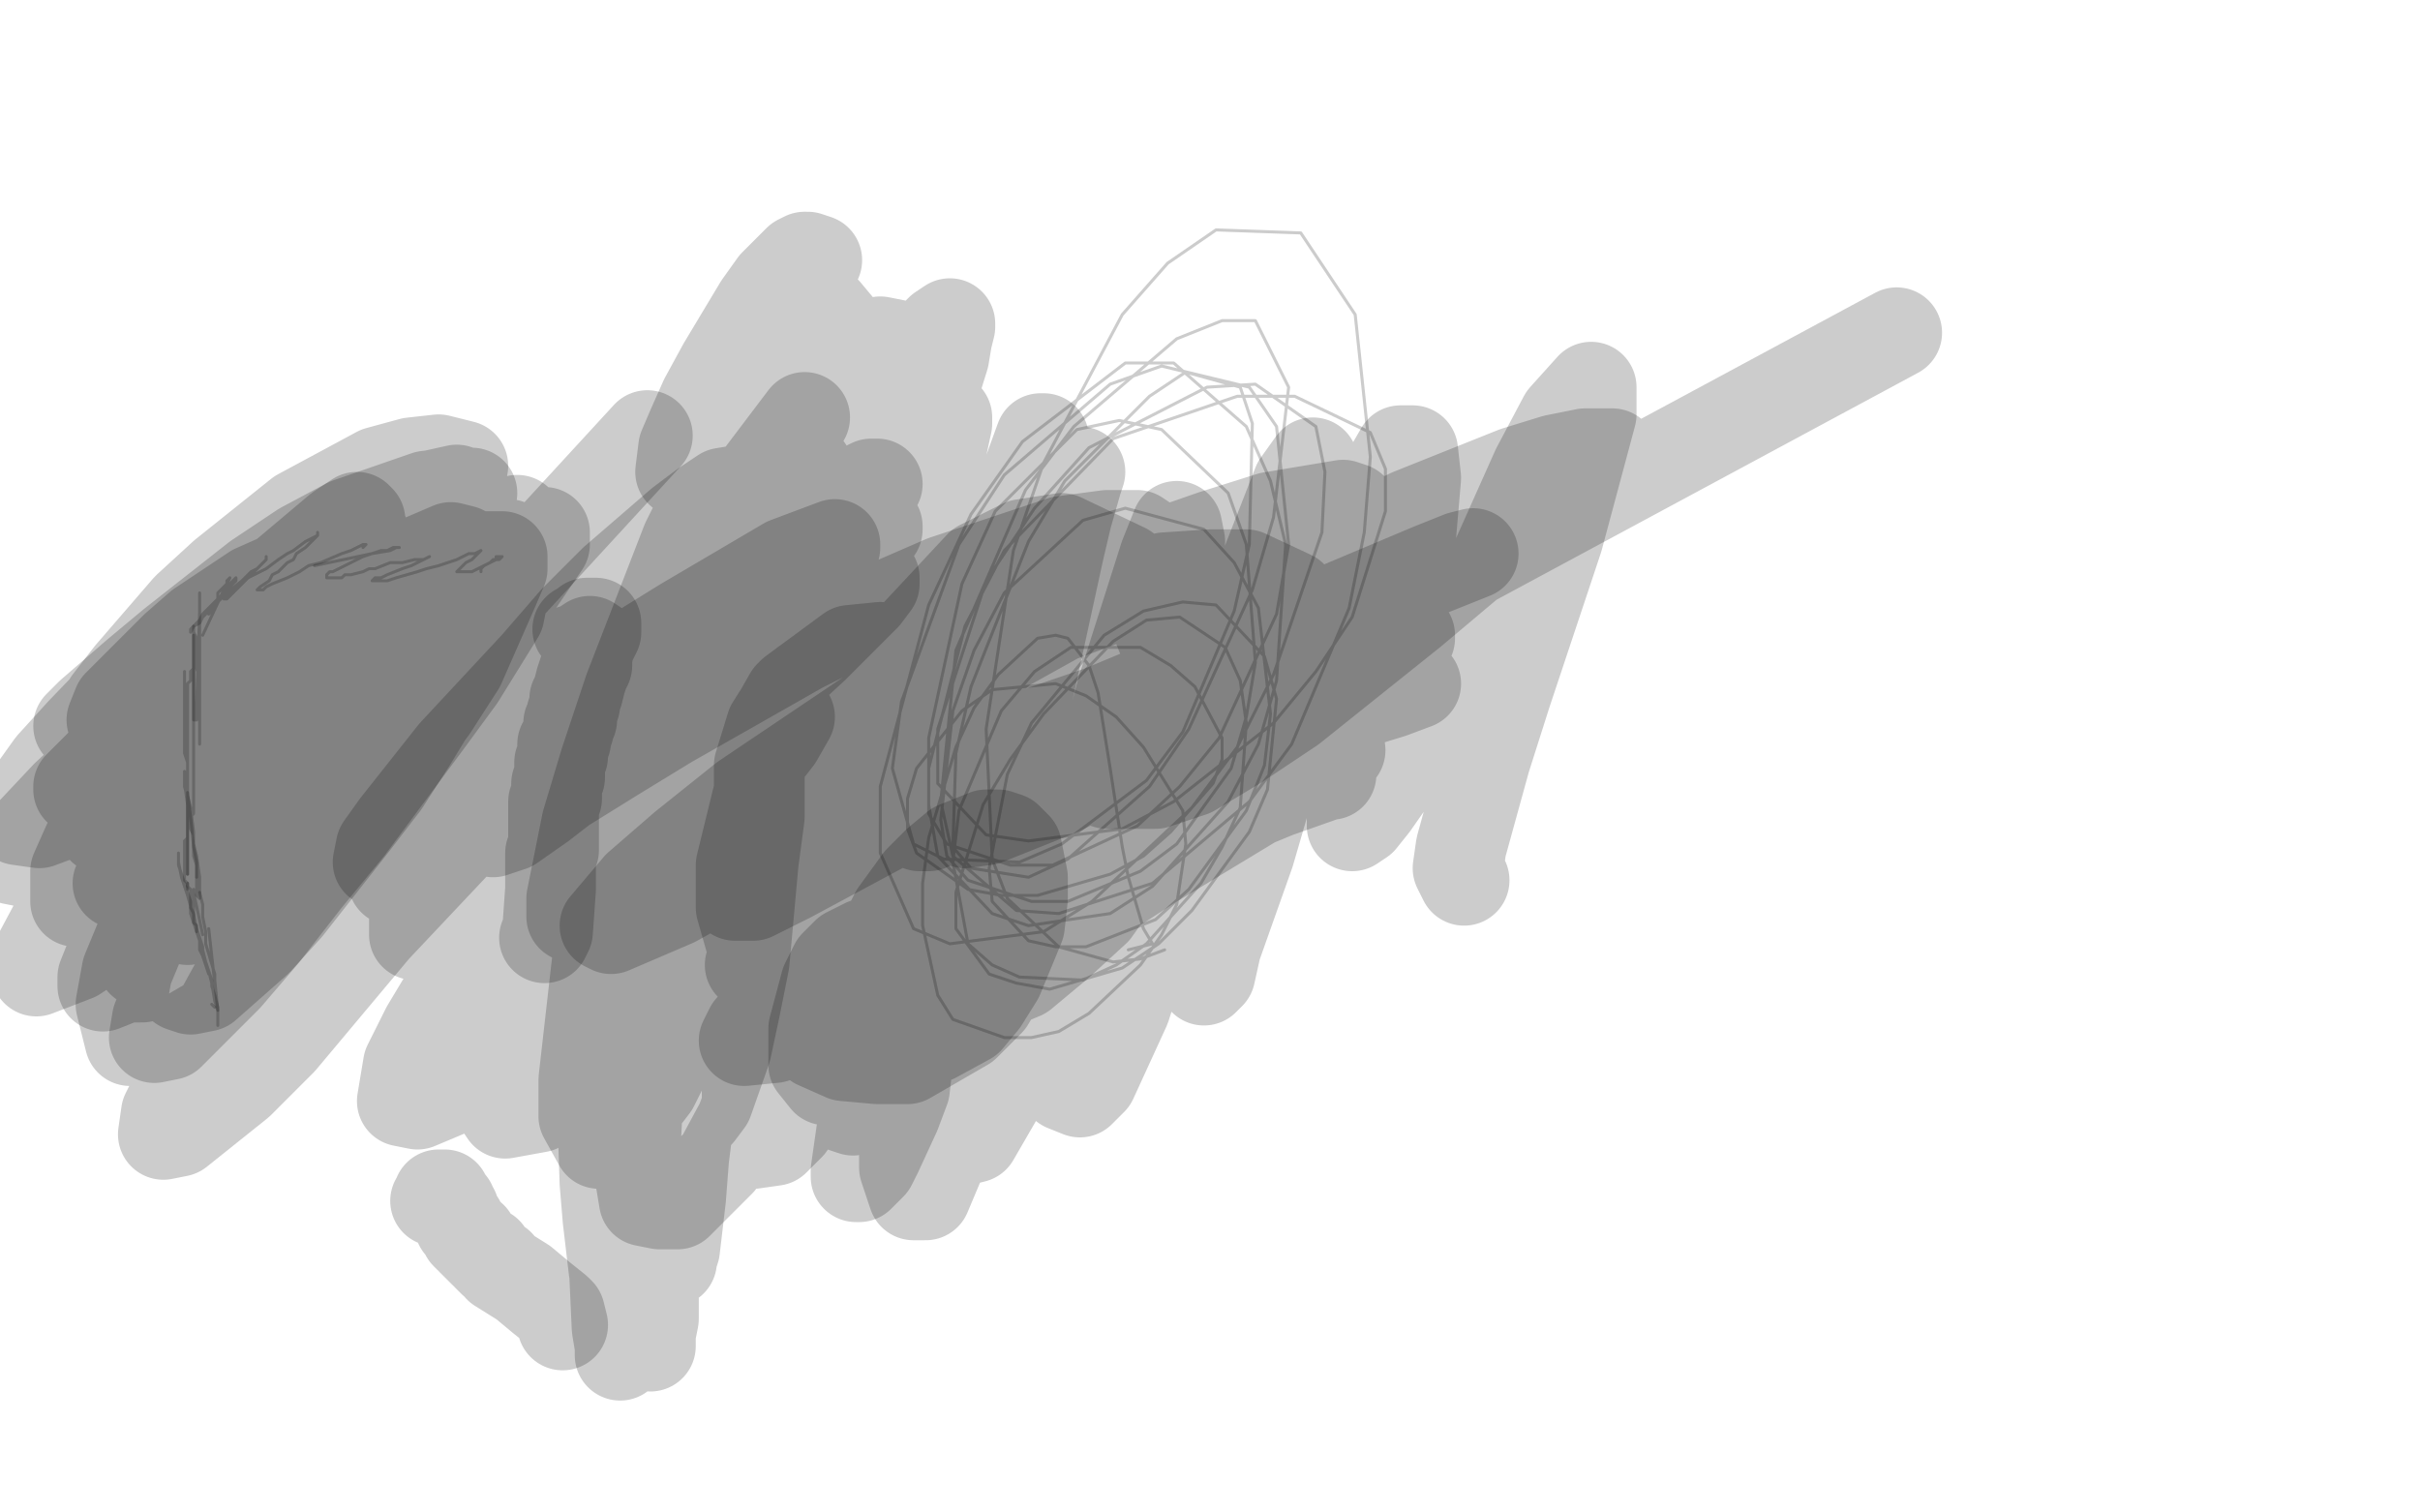 <?xml version="1.0" standalone="no"?>
<!DOCTYPE svg PUBLIC "-//W3C//DTD SVG 1.1//EN"
"http://www.w3.org/Graphics/SVG/1.1/DTD/svg11.dtd">

<svg width="800" height="500" version="1.1" xmlns="http://www.w3.org/2000/svg" xmlns:xlink="http://www.w3.org/1999/xlink" style="stroke-antialiasing: false"><desc>This SVG has been created on https://colorillo.com/</desc><rect x='0' y='0' width='800' height='500' style='fill: rgb(255,255,255); stroke-width:0' /><polyline points="302,200 299,200 299,200 295,202 295,202 290,206 290,206 284,215 284,215 274,227 274,227 260,249 260,249 248,271 248,271 236,294 236,294 229,314 229,314 227,330 227,330 227,348 227,348 234,365 234,365 248,388 248,388 269,407 296,422 326,436 364,443 408,443 462,436 521,417 580,388 626,363 660,337 678,317 691,292 697,270 696,252 690,230 680,212 666,187 648,166 630,152 614,140 595,132 579,128 564,128 547,130 521,141 490,161 453,190 419,218 389,248 369,274 358,291 353,303 352,313 352,321 356,330 365,338 374,346 384,351 394,356 403,358 411,358 417,358 421,356 425,352 429,347 432,340 436,331 440,320 442,309 444,297 444,286 442,272" style="fill: none; stroke: #ffffff; stroke-width: 1; stroke-linejoin: round; stroke-linecap: round; stroke-antialiasing: false; stroke-antialias: 0; opacity: 1.0"/>
<polyline points="335,212 333,215 333,215 331,220 331,220 327,241 327,241 327,251 327,251 327,261 327,261 332,271 332,271 338,282 338,282 345,292 345,292 354,303 354,303 364,313 364,313 374,323 374,323 383,332 395,342 406,350 418,355 430,360 440,362 451,363 461,363 471,360 481,353 490,346 496,336 501,326 506,312 507,298 507,285 504,269 497,251 488,238 479,227 469,217 457,209 443,203 429,199 417,198 406,198 392,202 373,212 355,227 337,244 318,262 305,279 300,291 299,301 299,309 302,317 309,325 319,332 331,338 344,342 355,346 366,347 376,347 385,347 395,343 407,336 420,328 429,320 437,310" style="fill: none; stroke: #ffffff; stroke-width: 1; stroke-linejoin: round; stroke-linecap: round; stroke-antialiasing: false; stroke-antialias: 0; opacity: 1.0"/>
<polyline points="292,206 286,218 286,218 281,230 281,230 279,243 279,243 278,252 278,252 278,261 278,261 282,268 282,268 288,276 288,276 297,283 297,283 308,290 308,290 319,296 319,296 332,303 332,303 351,311 351,311 367,315 367,315 383,318 402,318 423,317 450,311 479,299 508,285 536,268 556,253 565,239 568,226 568,211" style="fill: none; stroke: #ffffff; stroke-width: 1; stroke-linejoin: round; stroke-linecap: round; stroke-antialiasing: false; stroke-antialias: 0; opacity: 1.0"/>
<polyline points="252,95 231,112 231,112 211,138 211,138 196,165 196,165 189,190 189,190 188,208 188,208 191,227 191,227 203,246 203,246 215,261 215,261 230,273 230,273 247,284 247,284 266,294 266,294 281,302 281,302 298,307 298,307 314,310 329,310 344,310 358,305 392,278" style="fill: none; stroke: #ffffff; stroke-width: 1; stroke-linejoin: round; stroke-linecap: round; stroke-antialiasing: false; stroke-antialias: 0; opacity: 1.0"/>
<polyline points="288,181 281,187 281,187 272,196 272,196 264,213 264,213 257,230 257,230 254,251 254,251 254,271 254,271 259,293 259,293 269,312 269,312 282,329 282,329 296,345 296,345 309,356 309,356 320,364 320,364 331,371 331,371 342,374 349,376 357,377 368,377 384,372 411,361 445,346 481,326 509,306" style="fill: none; stroke: #ffffff; stroke-width: 1; stroke-linejoin: round; stroke-linecap: round; stroke-antialiasing: false; stroke-antialias: 0; opacity: 1.0"/>
<polyline points="242,133 233,159 233,159 225,195 225,195 224,220 224,220 226,241 226,241 233,259 233,259 240,272 240,272 247,282 247,282 256,291 256,291 264,298 264,298 273,305 273,305 282,309 282,309 292,312 292,312 301,316 301,316 308,317 315,317 319,315 324,311 330,302 335,292 340,278 345,261" style="fill: none; stroke: #ffffff; stroke-width: 1; stroke-linejoin: round; stroke-linecap: round; stroke-antialiasing: false; stroke-antialias: 0; opacity: 1.0"/>
<polyline points="183,142 176,155 176,155 167,176 167,176 162,196 162,196 156,215 156,215 154,231 154,231 154,243 154,243 154,254 154,254 157,264 157,264 162,274 162,274 168,283 168,283 173,289 173,289 178,294 178,294 182,299 182,299 184,300 184,299 184,297 184,295 181,290" style="fill: none; stroke: #ffffff; stroke-width: 1; stroke-linejoin: round; stroke-linecap: round; stroke-antialiasing: false; stroke-antialias: 0; opacity: 1.0"/>
<polyline points="379,256 378,256 378,256 376,257 376,257 375,258 375,258 374,260 374,260 373,262 373,262 373,265 373,265 373,272 373,272 375,281 375,281 381,290 381,290 389,297 389,297 396,301 396,301 405,304 405,304 414,305 414,305 426,305 443,301 461,293 482,280 497,268 505,259 510,249 510,241 505,232 497,223 486,214 465,205 447,198 429,196 411,196 380,206 351,220 325,243 310,265 301,291 301,310 308,336 320,355 338,371 355,384 371,392 387,396 401,396 413,396 426,391 437,384 449,374 456,363 460,351 460,341 458,330 451,315 434,297 411,277 378,257 340,238 301,227 264,223 230,224 212,231 203,240 200,248 200,258 206,267 216,274 229,281 242,288 257,294 275,301 295,307 313,309 333,311 353,311 376,310 398,304 421,295 441,283 451,273 455,263 455,253 449,242 437,228 411,207 380,183 337,164 295,150 256,149 221,153 186,171 159,196 146,225 141,255 148,286 172,317 212,348 258,377 306,395 351,410 389,418 420,419 443,419 460,414 469,408 474,400 474,392 473,382 465,372 449,359 423,338 388,316 340,296 279,279 211,268 147,266 102,266 89,266 88,267 97,267 124,267 171,269 225,277 282,281 332,285 372,287 395,288 406,289 406,290 388,290 379,288 363,283 311,269 233,246 170,227 147,220 147,219 151,218 175,214 226,208 287,208 348,209 393,213 424,215 437,217 439,219 438,221 430,225 420,230 411,236 392,245 358,258 307,266 258,274 228,280 227,281 231,283 250,284 279,287 321,289 367,293 403,293 428,293 443,293 451,293 452,291 451,291 446,288 436,281 418,266 386,240 341,205 289,172 221,134 145,99 78,75 47,66 43,66 43,73 49,86 75,120 113,168 156,224 209,286 257,334 308,375 352,405 391,430 426,448 455,458 467,462 469,462 469,461 467,459 463,458 459,457 451,455 438,454 415,452 385,452 364,453 355,453 354,453 356,453 361,451 368,446 373,434 377,423 377,411 371,396 360,380 347,362 332,342 316,328 303,315 294,305 288,296" style="fill: none; stroke: #a9a9a9; stroke-width: 1; stroke-linejoin: round; stroke-linecap: round; stroke-antialiasing: false; stroke-antialias: 0; opacity: 1.0"/>
<polyline points="56,67 54,71 54,71 51,76 51,76 47,82 47,82 43,87 43,87 39,93 39,93 36,102 36,102 33,111 33,111 33,119 33,119 33,124 33,124 33,130 33,130 33,134 33,134 35,139 35,139 37,141 37,141 38,143 39,143 41,142 43,139 45,133 50,123 52,110 54,99 55,88 55,79 55,70 53,63 51,57 50,54 47,51 45,50 44,50 43,50 42,51 41,56 39,63 35,75 33,89 29,102 29,110 29,115 31,121 34,124 35,125 36,125 38,125 40,125 42,123 46,121 49,117 54,112 58,106 62,101 65,95 66,88 66,84 66,80 63,79 59,77 57,76 55,76 53,76" style="fill: none; stroke: #ffffff; stroke-width: 1; stroke-linejoin: round; stroke-linecap: round; stroke-antialiasing: false; stroke-antialias: 0; opacity: 1.0"/>
<polyline points="77,50 75,50 75,50 73,51 73,51 71,55 71,55 67,60 67,60 61,70 61,70 54,80 54,80 48,91 48,91 44,102 44,102 43,110 43,110 43,116 43,116 43,122 43,122 45,128 45,128 45,131 45,131 48,133 49,133 51,133 54,133 59,129 62,125 65,119 70,112 75,103 78,97 79,91 79,87 79,85 76,82 73,78 68,76 63,74 59,74 56,74 54,75 52,77 49,81 45,88 41,96 40,105 39,110 39,117 39,124 39,131 39,137 40,142" style="fill: none; stroke: #ffffff; stroke-width: 1; stroke-linejoin: round; stroke-linecap: round; stroke-antialiasing: false; stroke-antialias: 0; opacity: 1.0"/>
<polyline points="34,60 34,63 34,63 34,67 34,67 34,70 34,70 35,73 35,73 36,78 36,78 39,83 39,83 42,86 42,86 46,90 46,90 49,94 49,94 53,98 53,98 56,101 56,101 57,104 57,104 60,108 60,108 63,112 65,116 67,120 69,122 70,124 71,124 73,123 73,120 74,118 75,116 76,112 77,106 77,99 77,93 74,87 72,80 68,75 64,71 62,69 60,68 59,68 58,68 58,70 58,71 57,75 55,79 55,81 55,83 55,85 56,86 57,86 59,86 61,86 64,84 66,83 70,81 72,78 76,73 79,68 81,65 82,62 82,61 81,61 78,62 75,65 73,68 68,74 65,80 62,88 59,96 57,104 56,111 55,120 54,128 53,136 52,142 52,148 52,151 52,153 53,155 54,156" style="fill: none; stroke: #ffffff; stroke-width: 1; stroke-linejoin: round; stroke-linecap: round; stroke-antialiasing: false; stroke-antialias: 0; opacity: 1.0"/>
<polyline points="55,59 54,60 54,60 53,62 53,62 52,65 52,65 51,70 51,70 50,73 50,73 49,78 49,78 49,81 49,81 48,85 48,85 48,88 48,88 48,92 48,92 49,97 49,97 50,99 50,99 50,101 50,101 51,102 52,102 53,102 54,101 56,99 57,97 59,94 60,91 61,87 61,84 62,80 62,77 62,75 61,72 58,70 55,68 53,67 52,67 50,67 49,68 48,71 47,76 45,84 44,91 44,97 44,101 45,104 47,104 47,105 48,105 50,105 52,104 54,103 56,101 57,97 59,93 61,87 64,78 65,72 66,65 66,61 63,56 61,53 57,51 54,49" style="fill: none; stroke: #ffffff; stroke-width: 1; stroke-linejoin: round; stroke-linecap: round; stroke-antialiasing: false; stroke-antialias: 0; opacity: 1.0"/>
<polyline points="30,100 30,102 30,102 30,104 30,104 31,107 31,107 32,108 32,108 33,109 33,109 35,109 35,109 37,108 37,108 39,106 39,106 43,101 43,101 50,95 50,95 54,87 54,87 59,81 61,75 63,70 64,67 64,66 64,65 63,65 62,65 60,65 59,66 57,70 55,73 51,81 49,86 49,91 48,94 48,97 48,99 50,99 52,100 53,100 55,100 57,99 58,97 59,95 60,93 62,89 63,83 64,77 64,73 65,68 65,66 65,64 62,62 60,62 58,61 56,61 54,62 52,63 50,67 49,72 49,78 48,84 48,87 48,90 49,92 51,94 53,95 57,95 60,95 62,95 65,95 69,95 74,92 81,89 86,86 92,83 95,79 96,78 96,77 94,77 92,77 88,77 86,81 82,84 78,91 72,99 69,107 69,114 69,118 72,122 75,124 81,126 86,127 91,127 96,127 101,126 109,124 116,120 124,116 131,111 136,107 140,104 140,101 140,98 136,96 133,95 130,94 127,94 124,95 121,96 118,101 111,108 103,119 92,133 83,146 76,160 72,171 71,182 71,189 74,196 77,199 80,199 82,199 85,199 89,196 94,191 103,182 115,171 131,157 142,144 151,134 154,125 154,116 153,106 147,99 140,93 134,91 130,90 127,90 124,91 120,94 114,99 107,105 104,111 101,120 100,127 100,134 104,142 112,148 122,156 136,164 156,172 172,175 196,178 215,178 241,178 266,178 291,173 308,167 317,161 321,155 321,151 318,146 310,143 300,139 287,137 272,136 250,136 213,137 175,142 138,147 110,154 98,158 94,162 95,165 101,168 111,173 123,176 141,180 167,182 203,183 237,183 271,181 301,176 327,173 344,169 348,166 348,165 343,161 335,159 323,155 310,147 285,138 240,126 184,120 125,114 74,110 32,110 4,111 1,132 16,140 46,148 82,159 123,164 159,166 198,166 243,166 271,166 285,162 288,159 287,154 279,149 270,143 259,136 242,129 219,119 184,114 141,110 97,108 60,108 31,112 19,118 18,120 19,125 27,130 42,135 69,140 109,147 152,153 198,156 246,160 294,164 336,166 364,166 381,167 385,167 373,167 350,167 327,165 287,162 234,160 175,158 114,158 76,158 60,159 58,161 61,164 72,167 102,175 167,183 251,194 341,201 424,208 500,214 550,216 579,218 591,218 593,219 591,219 553,217 532,214 478,206 391,197 293,190 191,186 94,181 13,181 50,224 118,235 194,244 259,252 318,256 360,260 391,260 406,261 410,261 405,260 398,257 385,253 363,244 316,233 247,220 163,211 74,204 62,226 129,228 191,233 243,233 285,233 310,233 323,233 326,231 322,229 316,225 304,220 285,212 254,202 208,192 153,180 96,174 42,168 1,168 14,179 69,193 146,209 231,224 318,240 403,253 479,262 538,270 584,276 599,277 593,276 581,272 557,263 510,249 441,232 348,216 245,205 148,200 70,200 14,201 9,225 58,235 129,244 210,253 296,257 374,264 444,264 497,265 527,265 539,265 544,265 543,264 538,262 531,260 521,255 507,250 473,241 430,234 374,228 309,223 251,221 209,222 195,225 195,227 200,231 224,236 276,246 347,259 424,272 497,283 559,289 602,297 624,301 629,304 615,304 604,302 583,293 538,280 470,265 382,249 290,233 200,220 132,213 107,212 105,212 106,212 116,214 142,216 190,224 236,228 289,234 334,236 369,239 394,239 409,239 418,239 420,239 417,239 413,239 404,236 393,233 372,225 342,216 319,209 309,204 308,204 309,204 319,204 348,204 405,211 475,219 549,232 609,240 646,244 667,247 677,248 676,248 673,248 669,248 665,248 661,246 651,243 636,239 598,234 545,230 478,226 475,226 417,224 332,224 254,224 206,227 186,234 181,241 180,246 180,252 182,258 185,262 188,266 194,269 206,273 229,277 269,281 319,281 386,281 463,281 538,281 596,281 640,281 658,280 660,280 660,279 653,277 644,276 626,274 586,268 527,264 441,260 344,257 241,255 150,255 84,256 56,263 54,266 57,271 72,278 114,290 185,303 277,316 375,327 464,334 537,338 590,340 618,342 628,342 624,341 612,335 591,327 549,311 485,292 395,277 291,258 190,247 90,240 4,238 35,293 131,316 243,334 358,351 467,367 562,378 635,387 689,391 718,394 722,394 721,394 714,393 702,389 682,382 642,369 582,355 502,337 401,323 299,316 201,312 118,308 52,308 15,308 2,311 2,313 6,316 17,321 43,327 92,336 160,347 244,356 333,363 420,369 487,371 539,371 573,373 586,372 587,368 583,363 573,357 554,346 517,331 456,312 379,296 287,283 192,276 108,270 47,270 14,270 4,271 4,273 12,278 32,285 79,294 139,307 210,317 285,326 350,332 404,338 441,342 461,343 468,343 463,343 452,340 432,335 386,325 321,314 239,306 152,294 63,283 13,294 65,306 130,316 193,325 252,333 298,339 338,344 370,349 389,352 399,354 402,355 401,355 397,355 393,355 386,355 372,351 339,344 293,336 237,330 183,324 140,321 125,320 123,320 125,320 136,324 171,330 245,341 326,352 419,363 503,372 564,376 607,380 625,383 630,383 629,383 625,383 617,383 606,383 587,383 542,378 474,369 390,360 300,349 228,347 186,347 180,348 180,349 185,353 201,358 239,365 299,373 366,380 430,384 483,386 518,389 530,390 534,390 472,390 430,386 374,384 302,380 219,380 152,383 109,389 101,392 101,395 116,401 154,410 219,421 298,432 374,440 438,442 486,446 517,448 531,450 534,451 533,451 511,451 491,450 453,443 405,437 345,431 292,427 266,426 262,426 274,426 307,429 362,437 418,445 475,451 518,457 538,458 544,460 544,461 540,461 525,461 496,461 448,457 386,450 316,446 246,442 209,438 198,435 198,434 206,432 237,429 293,429 353,429 406,429 445,429 462,429 463,429 437,429 412,429 372,433 324,435 276,439 237,440 219,442 216,442 222,442 235,442 253,442 277,440 303,439 326,437 341,436 350,435 356,435 355,436 350,437 344,440 336,442 325,442 315,444 314,444 316,444 320,444 323,444 327,444 332,444 339,444 344,443 351,443 358,443 364,443 366,443 358,442 336,438 285,430 225,418 162,407 116,398 97,394 95,393 96,393 106,393 121,392 150,392 198,395 265,401 333,407 392,413 436,413 463,416 475,418 477,418 477,420 471,422 461,425 447,427 426,427 387,427 326,422 250,415 171,404 96,398 48,394 33,393 31,392 32,392 36,391 48,386 74,380 123,372 182,366 247,362 308,360 366,360 408,360 440,364 454,369 464,373 468,377 470,377 468,377 465,376 463,376 461,377 457,381 456,384 456,387 456,390 460,392 463,393 465,394 466,394 466,396 468,402 469,408 471,415 472,422 474,428 476,431 476,433 478,435 481,436 485,436 493,438 500,439 509,441 517,443 522,444 525,444 526,444 526,446" style="fill: none; stroke: #ffffff; stroke-width: 30; stroke-linejoin: round; stroke-linecap: round; stroke-antialiasing: false; stroke-antialias: 0; opacity: 1.0"/>
<polyline points="198,165 204,173 204,173 205,173 205,173 206,174 206,174 207,174 207,174 208,176 208,176 210,176 210,176 212,178 212,178 219,181 219,181 228,185 228,185 235,187 235,187 242,190 242,190 249,192 249,192 252,192 252,192 257,192 258,192 260,192 261,192 262,190 263,189 264,188 264,186 264,185 264,184 262,182 261,179 259,178 259,177 258,177 257,177 256,177 255,177 254,177 253,177 252,178 250,180 250,181 250,182 250,184 250,185 251,188 254,191 257,194 260,198 263,201 265,202 267,203 271,204 273,205 276,205 278,205 279,205 280,205 281,204 282,204" style="fill: none; stroke: #ffffff; stroke-width: 30; stroke-linejoin: round; stroke-linecap: round; stroke-antialiasing: false; stroke-antialias: 0; opacity: 1.0"/>
<polyline points="71,333 70,332 70,332" style="fill: none; stroke: #000000; stroke-width: 1; stroke-linejoin: round; stroke-linecap: round; stroke-antialiasing: false; stroke-antialias: 0; opacity: 0.2"/>
<polyline points="62,292 62,294 62,294" style="fill: none; stroke: #000000; stroke-width: 1; stroke-linejoin: round; stroke-linecap: round; stroke-antialiasing: false; stroke-antialias: 0; opacity: 0.2"/>
<polyline points="67,309 64,295 64,295 64,294 64,294 64,296 64,296 64,297 64,297 64,299 64,299 64,302 64,302 65,307 65,307 66,310 66,310 67,313 67,313 67,316 67,316 69,321 69,321 70,324 70,324 70,326 70,326 71,329 72,333 72,335 72,338 72,339 72,338 72,336 72,334 71,331 70,325 69,321 68,318 66,310 65,307 64,303 62,296 61,293 60,290 59,285 59,284 59,283 59,282 59,283 59,285 59,286 60,289 62,295 63,298 63,302 65,308 66,311 66,314 67,316 69,322" style="fill: none; stroke: #000000; stroke-width: 1; stroke-linejoin: round; stroke-linecap: round; stroke-antialiasing: false; stroke-antialias: 0; opacity: 0.2"/>
<polyline points="62,289 62,262 62,262 63,270 63,270 64,280 64,280 65,285 65,285 65,287 65,287 65,289 65,289 65,290 65,290" style="fill: none; stroke: #000000; stroke-width: 1; stroke-linejoin: round; stroke-linecap: round; stroke-antialiasing: false; stroke-antialias: 0; opacity: 0.2"/>
<polyline points="62,289 62,266 62,266 61,259 61,259 61,257 61,257 61,255 61,256 61,257 61,258 61,259 61,260 62,264 62,265 63,267 63,272 63,274 64,276 64,281 64,283 65,286 65,289 65,293 65,295 65,296 66,297 66,296 66,295 66,293 66,290 65,283 64,279 64,275 63,267 62,263 62,259 62,252 61,249 61,246 61,240 61,236 61,234 61,228 61,226 61,225 61,222 61,223 61,225 61,227 61,229 62,235 62,238 62,241 62,244 62,251 62,255 62,262 62,265 62,267 62,269 62,271 62,272 62,271 62,270 62,268 62,265 62,263 62,258 62,255 62,252 62,246 62,244 62,241 62,236 62,235 62,234 62,233 62,232 62,233 62,235 62,237 62,239 62,242 62,247 62,250 62,252 62,256 62,258 62,259 62,260 62,259 62,257 62,255 62,252 62,246 62,243 62,240 62,234 62,231 62,229 62,226 63,225 63,224 63,222 64,221 64,220 64,219 64,220 64,221 64,223 64,225 64,232 64,235 64,238 64,244 64,247 64,250 64,254 64,256 64,257 64,258 64,256 64,255 64,253 64,250 64,248 64,241 64,238 64,234 64,228 64,225 64,219 64,216 64,214 64,211 64,210 64,211 64,213 64,215 64,222 64,226 64,230 64,234 64,243 64,247 64,255 64,258 64,261 64,264 64,267 64,269 63,270 63,271 62,272 62,273 62,274 62,275 62,277 61,278 61,279 61,280 61,282 61,283 61,285 61,288 61,289 61,290 61,291 62,292 62,293 63,294 63,295 63,298 63,299 63,300 64,302 64,303 64,304 64,305 65,306 65,307 65,308" style="fill: none; stroke: #000000; stroke-width: 1; stroke-linejoin: round; stroke-linecap: round; stroke-antialiasing: false; stroke-antialias: 0; opacity: 0.2"/>
<polyline points="69,307 72,334 72,334 71,324 71,324 71,322 71,322 68,312 68,312 68,310 68,310 68,308 68,308 67,303 67,303 67,301 67,301 67,299 67,299 66,295 66,295" style="fill: none; stroke: #000000; stroke-width: 1; stroke-linejoin: round; stroke-linecap: round; stroke-antialiasing: false; stroke-antialias: 0; opacity: 0.2"/>
<polyline points="66,202 65,233 65,233 65,238 65,238 64,238 64,238 64,237 64,237 64,236 64,236 64,234 64,234 64,232 64,232 64,229 64,229 64,222 64,222 64,219 64,219 64,216 64,216 64,212 64,212 64,210 64,210 64,209 64,209 64,207 64,208 64,209 65,211 65,214 65,221 66,224 66,228 66,236 66,239 66,242 66,244 66,246 66,244 66,243 66,241 66,238 66,232 66,229 66,225 66,218 66,215 66,212 66,207 66,205 66,204 66,201 66,200 66,199 66,198 66,197 66,196" style="fill: none; stroke: #000000; stroke-width: 1; stroke-linejoin: round; stroke-linecap: round; stroke-antialiasing: false; stroke-antialias: 0; opacity: 0.2"/>
<polyline points="67,210 74,195 74,195 76,191 76,191 75,192 75,192 75,193 75,193 74,194 74,194 72,196 72,196 72,198 72,198 71,199 71,199 68,202 68,202 67,203 67,203 66,205 66,205 65,206 65,206 64,207 64,207 63,208 63,209 64,207 66,206 67,204 69,202 72,199 73,197 74,196 76,193 77,192 78,191 78,192 77,193 76,194 75,196 72,199 71,201 69,203 70,202 71,200 73,198 75,196 80,192 82,190 83,189 85,188 87,186 88,185 88,184 88,185 87,186 86,187 85,188 84,189 81,191 80,193 77,195 76,196 75,197 74,198 75,198 76,197 77,196 80,193 82,191 84,190 86,189 88,188 92,185 95,183 97,182 101,179 103,178 105,177 105,176 105,177 104,178 103,179 101,181 98,183 97,185 95,186 92,189 90,190 89,192 86,194 85,195 86,195 87,195 88,194 90,193 95,191 99,189 102,187 106,186 113,183 116,182 118,181 120,180 121,180 120,181" style="fill: none; stroke: #000000; stroke-width: 1; stroke-linejoin: round; stroke-linecap: round; stroke-antialiasing: false; stroke-antialias: 0; opacity: 0.2"/>
<polyline points="104,187 123,183 123,183 129,182 129,182 131,181 131,181 132,181 131,181 130,181 128,182 126,182 120,184 118,185 116,186 114,187 110,189 109,189 108,190 108,191 109,191 111,191 113,191 114,190 116,190 120,189 122,188 124,188 129,186 131,186 133,186 137,185 138,185 140,185 142,184 140,185 138,186 136,187 133,188 128,190 126,191 124,191 123,192 125,192 126,192 128,192 131,191 138,189 141,188 145,187 151,185 153,184 155,183 157,183 159,182 158,183 157,184 156,185 154,186 153,187 152,188 151,189 152,189 154,189 156,189 158,188 162,186 164,185 165,185 166,184 165,184 164,184 164,185 163,185 162,186 160,187 159,188 159,189" style="fill: none; stroke: #000000; stroke-width: 1; stroke-linejoin: round; stroke-linecap: round; stroke-antialiasing: false; stroke-antialias: 0; opacity: 0.2"/>
<polyline points="373,314 381,312 381,312 378,307 378,307 373,290 373,290 371,280 371,280 369,267 369,267 367,254 367,254 363,229 363,229 360,220 360,220 353,211 353,211 349,210 349,210 343,211 343,211 330,223 330,223 322,234 322,234 316,247 316,247 307,277 307,277 305,292 305,292 305,306 310,329 315,337 332,343 341,343 350,341 360,335 377,319 384,309 389,299 392,279 391,268 378,247 369,237 359,230 349,226 328,228 318,235 303,254 300,264 300,274 303,282 320,294 331,296 343,296 367,289 378,283 387,275 401,259 404,251 404,244 395,227 387,220 377,214 354,214 342,222 331,235 317,268 315,285 320,312 328,319 337,323 358,324 369,319 379,312 397,292 404,280 410,267 412,239 410,225 405,214 390,204 379,205 368,212 345,236 334,251 325,266 316,295 316,307 327,322 336,325 347,327 371,320 383,312 394,301 413,275 419,261 422,231 418,217 402,200 391,199 378,202 365,210 341,239 333,256 327,287 328,298 340,311 349,313 359,313 382,304 393,294 412,268 418,253 420,236 416,201 408,186 398,175 372,168 358,172 332,196 322,215 315,235 311,271 313,283 320,291 341,298 353,298 377,288 389,279 407,254 412,237 415,219 412,180 406,163 384,142 370,139 356,142 329,169 318,193 307,244 307,266 310,283 328,302 340,306 367,302 381,293 406,265 416,246 422,225 425,180 420,159 412,141 388,120 372,120 338,146 321,170 307,200 291,260 291,282 302,307 314,312 345,308 361,298 394,267 409,247 421,223 437,176 438,156 435,141 415,127 399,128 360,148 342,168 326,192 310,241 310,259 326,276 340,278 371,274 388,265 421,239 435,222 447,204 458,169 458,155 453,143 428,131 409,131 368,145 332,182 319,207 307,254 307,269 313,279 334,286 348,286 376,273 390,260 403,244 422,203 426,180 422,141 413,128 384,121 367,127 332,157 317,180 298,232 295,254 302,279 312,284 337,285 351,279 379,258 391,242 408,202 413,180 414,140 410,128 392,123 380,131 352,159 340,179 321,227 316,249 315,280 321,287 340,290 353,284 380,260 393,241 414,195 421,171 426,128 415,106 404,106 389,112 355,141 339,162 316,215 311,265 315,283 336,301 350,302 381,292 413,265 427,246 446,201 451,176 453,151 448,104 430,77 402,76 386,87 371,104 345,153 335,182 326,241 328,284 333,297 350,313 368,318 377,317 385,314" style="fill: none; stroke: #000000; stroke-width: 1; stroke-linejoin: round; stroke-linecap: round; stroke-antialiasing: false; stroke-antialias: 0; opacity: 0.2"/>
<polyline points="282,306 288,250 288,250 280,230 280,230 276,226 276,226 266,226 266,226 261,230 261,230 257,237 257,237 245,286 245,286 245,300 245,300 249,314 249,314 261,337 261,337 270,345 270,345 279,349 279,349 290,350 290,350 300,350 300,350 319,339 319,339 327,331 327,331 333,321 341,301 342,290 342,278 335,253 328,240 320,229 302,215 291,214 281,215 262,229 255,240 251,253 251,283 257,298 266,311 288,328 301,332 314,332 338,322 350,312 362,301 381,274 386,261 388,246 386,215 380,200 372,188 351,178 338,180 324,187 296,217 284,236 275,255 270,287 272,298 291,311 306,312 322,312 354,299 370,288 386,276 411,250 420,237 429,213 429,204 427,197 412,190 400,190 385,191 350,204 332,214 305,237 298,245 299,251 309,251 323,249 364,235 388,225 413,214 457,195 472,189 482,185 487,183 483,184 473,188 435,204 410,215 382,229 324,262 297,279 259,307 251,315 248,319 261,317 277,310 324,287 351,273 378,260 405,249 447,233 460,229 468,226 466,226 457,229 425,239 403,247 348,271 320,286 293,302 256,331 248,340 246,344 256,343 270,338 311,317 336,304 360,290 405,269 422,262 439,256 440,256 437,256 417,264 399,271 378,280 334,302 302,322 294,328 291,331 297,332 308,328 340,311 360,299 380,286 418,263 431,256 440,251 443,248 441,247 434,247 408,250 388,255 344,273 321,285 286,308 278,315 275,318 287,317 301,311 342,288 366,274 416,243 437,230 453,220 466,211 466,210 464,210 444,214 426,221 404,230 354,255 331,268 298,288 290,294 288,296 293,296 300,294 319,286" style="fill: none; stroke: #000000; stroke-width: 30; stroke-linejoin: round; stroke-linecap: round; stroke-antialiasing: false; stroke-antialias: 0; opacity: 0.2"/>
<polyline points="305,317 285,373 285,373 283,387 283,387 283,388 283,388 283,389 283,389 284,389 284,389 285,388 285,388 288,385 288,385 290,381 290,381 296,368 296,368 299,360 299,360 300,351 300,351 301,333 301,333 301,326 301,326 299,320 299,320 297,316 297,316 292,312 292,312 289,312 289,312 286,312 286,312 280,315 276,319 273,325 269,340 269,347 269,352 273,357 277,357 282,357 293,349 299,342 303,334 309,317 310,309 310,301 310,292 310,291 309,291 308,293 306,298 303,306 298,322 296,329 296,334 297,340 300,342 304,343 309,343 320,337 325,331 330,323 337,306 338,297 338,290 336,280 333,277 330,276 326,276 316,280 310,285 304,291 296,302 294,306 293,310 294,312 297,313 302,316 305,317 306,319 308,321" style="fill: none; stroke: #000000; stroke-width: 30; stroke-linejoin: round; stroke-linecap: round; stroke-antialiasing: false; stroke-antialias: 0; opacity: 0.2"/>
<polyline points="186,438 185,434 185,434 184,433 184,433 179,429 179,429 173,424 173,424 165,419 165,419 165,418 165,418 163,417 163,417 162,416 162,416 161,415 161,415 161,414 161,414 160,414 160,414 158,412 157,411 156,410 156,409 155,409 154,408 154,407 153,406 152,405 152,404 151,403 150,401 150,400 149,399 149,398 148,398 148,397 147,396 147,395 146,395 145,395 145,396 144,397" style="fill: none; stroke: #000000; stroke-width: 30; stroke-linejoin: round; stroke-linecap: round; stroke-antialiasing: false; stroke-antialias: 0; opacity: 0.2"/>
<polyline points="180,310 181,308 181,308 182,294 182,294 182,289 182,289 182,287 182,287 182,286 182,286 182,285 182,285 182,284 182,284 182,283 182,283 182,282 182,282 183,281 183,281 183,278 183,277 183,273 183,272 183,270 183,269 183,265 184,264 184,262 184,259 185,257 185,256 185,253 185,252 186,250 186,248 186,246 187,245 187,244 188,241 188,239 189,238 189,236 190,233 190,231 191,229 192,225 193,222 194,220 194,217 195,213 196,211 197,209 197,207 197,206 196,206 194,206 193,207 191,208" style="fill: none; stroke: #000000; stroke-width: 30; stroke-linejoin: round; stroke-linecap: round; stroke-antialiasing: false; stroke-antialias: 0; opacity: 0.2"/>
<polyline points="245,136 259,112 259,112 270,86 270,86 267,85 267,85 266,85 266,85 264,86 264,86 256,94 256,94 251,101 251,101 239,121 239,121 233,132 233,132 229,141 229,141 226,148 226,148 225,156 225,156 228,158 236,162 240,163 245,165 254,170 258,172 262,173 269,175 273,175 282,171 287,167 291,162 300,149 303,142 307,134 312,118 313,112 314,108 314,107 311,109 306,114 291,131 280,144 269,160 246,199 234,221 224,242 212,272 209,279 211,282 215,281 230,269 239,259 248,247 257,233 273,200 281,182 293,150 297,136 298,119 296,114 291,113 277,116 267,121 247,142 237,159 227,179 208,228 200,252 194,272 189,297 189,303 193,305 205,300 213,292 222,281 241,250 249,232 264,191 269,171 276,134 278,119 278,109 273,103 267,106 260,113 252,124 234,164 225,192 209,254 203,285 198,313 193,357 193,369 198,378 203,376 216,359 224,343 231,324 245,278 252,252 258,225 269,177 272,159 273,142 270,140 266,141 260,146 246,175 237,201 223,268 218,302 211,360 210,379 213,397 218,398 224,398 238,384 245,371 260,331 267,305 275,276 289,213 296,182 302,157 308,131 308,128 300,141 293,157 284,181 267,241 260,273 250,329 247,350 247,374 249,378 256,377 261,372 266,363 276,330 281,306 287,279 297,217 303,188 308,163 313,140 313,138 310,153 306,171 296,225 290,256 282,312 279,334 278,351 279,366 282,367 286,365 297,347 303,331 316,287 322,260 328,232 339,180 343,161 345,145 344,145 336,167 329,191 315,255 309,290 304,322 299,372 299,386 302,395 306,395 314,376 318,358 327,304 332,270 338,237 350,182 354,165 357,156 356,159 348,187 343,211 330,273 325,304 317,353 316,367 318,377 322,376 333,357 340,339 347,315 363,258 371,228 385,184 389,174 390,179 387,191 377,233 370,258 358,306 354,326 352,353 352,359 357,361 361,357 372,333 378,314 386,289 403,231 413,201 429,160 434,153 434,161 431,175 421,218 415,242 405,284 402,300 400,312 398,324 400,322 402,313 413,282 420,258 438,201 448,175 463,149 467,149 468,158 465,193 460,215 451,252 447,270 447,273 450,271 454,266 461,256 477,224 487,202 508,155 517,138 526,128 526,137 515,178 498,229 491,251 483,280 482,287 484,291" style="fill: none; stroke: #000000; stroke-width: 30; stroke-linejoin: round; stroke-linecap: round; stroke-antialiasing: false; stroke-antialias: 0; opacity: 0.2"/>
<polyline points="627,110 367,250 367,250 363,258 363,258 366,259 366,259 382,259 382,259 394,255 394,255 409,246 409,246 427,234 427,234 467,202 467,202 486,186 486,186 518,162 518,162 527,155 527,155 532,152 532,152 533,150 533,150 524,150 524,150 514,152 514,152 501,156 466,170 444,181 420,195 371,227 350,243 324,265 319,270 319,272 326,271 351,261 368,252 387,241 424,219 438,210 448,204 454,199 452,199 432,205 416,211 397,220 355,241 336,252 320,262 304,272 304,273 307,273 327,263 343,254 361,242 399,217 416,206 429,197 440,189 438,189 417,195 400,202 381,211 337,234 314,247 272,272 257,283 247,291 243,296 249,296 261,290 302,268 327,253 353,235 402,201 422,188 436,177 447,168 444,167 420,171 401,177 378,185 326,212 298,229 246,264 226,280 211,293 200,306 202,307 223,298 241,288 262,275 310,243 333,226 367,198 377,188 382,181 376,177 366,177 351,179 312,192 289,202 265,214 221,239 203,250 174,268 166,273 163,275 169,273 179,266 210,242 228,226 245,211 270,187 276,181 276,180 260,186 226,206 205,219 183,234 142,262 125,273 112,283 100,294 100,295 107,291 116,284 128,275 159,249 173,236 189,217 189,215 173,221 157,230 123,251 107,262 93,272 73,290 67,297 63,301 62,304 67,302 85,288 99,275 133,239 151,220 165,202 180,180 180,176 164,178 150,184 135,192 120,203 92,229 69,254 60,266 53,277 47,290 47,293 52,293 70,283 97,260 112,246 126,232 147,210 152,204 150,201 142,203 121,213 97,229 86,238 67,256 58,265 45,282 41,288 39,292 44,293 51,288 73,268 86,252 100,234 127,197 138,181 152,159 153,154 145,152 136,153 125,156 99,170 74,190 62,201 43,223 36,232 31,242 32,244 36,244 53,240 65,232 93,206 108,191 131,168 138,161 142,156 136,157 114,167 100,175 69,200 54,214 27,242 17,253 7,267 6,271 13,272 21,269 47,255 62,243 79,227 111,194 125,180 143,163 145,159 138,160 128,165 103,182 89,194 62,223 50,238 41,250 31,267 34,274 41,274 64,265 78,255 110,228 127,212 143,198 165,178 171,173 171,172 153,182 141,191 112,215 98,230 85,245 63,276 54,292 42,321 40,332 43,344 59,344 71,337 85,325 120,290 139,272 173,240 186,227 198,214 195,212 189,216 179,221 155,239 141,250 113,277 88,310 77,327 60,358 55,368 54,375 59,374 79,358 93,344 124,307 157,272 172,258 192,237 197,231 200,227 197,227 182,236 170,244 142,266 113,294 101,308 84,333 80,341 82,344 88,339 111,316 125,301 155,272 167,261 181,248 181,246 174,248 155,257 144,263 122,274" style="fill: none; stroke: #000000; stroke-width: 30; stroke-linejoin: round; stroke-linecap: round; stroke-antialiasing: false; stroke-antialias: 0; opacity: 0.2"/>
<polyline points="214,144 66,305 66,305 78,297 78,297 87,289 87,289 110,264 110,264 122,251 122,251 134,238 134,238 154,215 154,215 160,208 160,208 163,204 163,204 163,202 163,202 162,202 149,209 128,226 116,238 104,251 93,266 72,298 63,314 56,327 52,337 51,343 56,342 75,323 87,309 101,291 115,274 141,239 152,224 165,203 166,198 164,196 147,200 135,207 122,217 95,244 82,259 70,274 53,303 48,313 47,318 51,320 59,316 68,308 93,284 107,269 135,239 147,224 157,211 168,194 168,191 158,190 149,194 137,200 123,209 96,234 82,247 58,274 48,286 41,296 37,305 39,305 46,302 68,284 83,270 98,254 129,221 144,207 164,187 168,182 168,180 159,180 148,184 134,190 103,212 87,227 70,243 40,276 28,291 19,304 11,319 12,321 25,316 37,308 50,297 81,266 97,249 112,232 139,202 148,191 155,179 154,177 139,179 126,184 112,191 81,215 65,230 36,257 25,268 18,276 14,283 16,283 22,281 46,268 60,256 76,242 107,210 122,194 135,181 150,165 151,162 142,164 131,169 102,189 85,204 68,220 36,250 22,263 6,280 4,284 9,285 17,283 29,278 60,257 77,242 112,210 127,195 150,173 155,167 156,163 150,163 141,164 115,173 100,181 85,191 57,213 45,223 30,236 27,239 26,240 30,241 34,241 41,241 48,239" style="fill: none; stroke: #000000; stroke-width: 30; stroke-linejoin: round; stroke-linecap: round; stroke-antialiasing: false; stroke-antialias: 0; opacity: 0.2"/>
<polyline points="118,208 114,177 114,177 82,226 82,226 66,260 66,260 65,266 65,266 67,266 67,266 71,265 71,265 77,261 77,261 91,246 91,246 99,236 99,236 113,214 113,214 117,204 117,204 119,196 119,196 119,190 119,190 110,187 102,187 84,195 75,201 66,207 58,214 44,228 39,233 37,238 41,238 47,236 54,232 62,226 76,214 82,209 87,203 88,203 87,203 78,209 72,215 64,222 56,230 49,237 38,249 35,253 36,254 40,253 47,248 67,231 78,219 89,206 108,184 115,176 119,172 118,171 112,175 93,191 82,202 70,214 48,238 39,247 32,254 26,260 26,261 29,261 43,255 54,247 66,236 90,210 102,198 111,187 120,177 120,176 111,180 103,186 94,195 74,218 63,231 53,243 36,268 29,279 25,288 25,298 30,299 50,289 63,278 77,264 92,249 119,220 130,207 142,192 143,189 143,188 131,191 123,196 113,204 92,227 81,241 59,272 50,288 42,303 34,323 34,326 44,322 54,315 66,303 92,274 105,258 129,227 138,213 146,200 153,184 153,182 149,181 135,187 125,195 114,205 93,231 83,245 63,275 54,289 48,303 42,320 43,323 47,323 63,312 74,300 86,286 113,254 126,238 146,211 152,202 155,196 154,191 150,191 137,196 128,202 119,212 100,239 90,254 81,270 67,300 60,321 60,326 63,327 68,326 85,311 95,300 117,272 127,259 136,245 150,222 154,213 156,206 155,200 152,200 140,203 132,209 113,231 103,245 94,259 80,286 76,296 74,306 76,306 81,304 99,289 109,277 132,249 143,234 152,220 163,195 166,188 166,184 158,184 151,188 134,201 125,210 117,218 106,233 103,237 103,242" style="fill: none; stroke: #000000; stroke-width: 30; stroke-linejoin: round; stroke-linecap: round; stroke-antialiasing: false; stroke-antialias: 0; opacity: 0.2"/>
<polyline points="266,138 182,249 182,249 186,246 186,246 191,242 191,242 196,235 196,235 208,216 208,216 214,205 214,205 219,195 219,195 227,179 227,179 229,174 229,174 230,172 230,172 228,172 228,172 224,174 224,174 219,179 219,179 213,185 213,185 198,203 198,203 189,214 189,214 179,227 158,252 148,264 134,280 132,283 132,284 142,277 153,269 166,256 181,241 209,208 220,193 230,181 242,166 245,163 245,162 239,163 233,167 225,173 203,192 190,205 177,220 150,249 131,273 126,280 125,285 127,285 144,277 157,267 190,237 207,220 222,204 237,188 258,166 264,159 267,155 265,155 259,159 239,174 227,186 197,216 181,233 165,249 152,263 134,284 130,289 130,291 141,287 153,280 167,269 198,241 214,226 240,199 249,189 256,182 261,176 258,176 254,177 248,180 231,192 220,201 209,213 185,238 174,249 160,266 159,269 160,270 175,266 188,258 202,247 232,218 247,203 273,178 282,170 287,164 290,160 288,160 282,163 262,174 249,184 218,213 201,231 184,249 153,282 143,295 137,304 137,309 144,306 155,298 187,271 205,255 241,222 257,207 280,185 287,179 290,175 290,174 282,175 274,179 251,194 237,205 207,234 191,250 176,266 153,293 147,303 145,308 152,309 162,304 191,283 207,269 241,240 256,226 269,214 286,197 289,193 289,191 283,192 275,195 266,201 240,220 226,233 195,263 181,280 158,309 153,320 154,327 161,326 171,319 197,297 210,283 224,270 245,247 253,239 259,230 258,230 246,235 235,242 222,252 193,277 177,293 150,325 141,340 135,352 133,364 138,365 157,357 170,346 185,332 215,296 228,280 250,253 257,244 261,237 260,237 249,242 242,248 233,255 212,277 201,290 180,321 173,336 168,349 165,365 167,368 178,366 186,359 194,348 210,318 217,302 223,287 232,261 234,251 236,240 236,239 236,240 236,244 234,261 232,274 230,288 227,318 226,333 225,346 225,363 226,367 231,368 234,364 240,347 243,333 246,318 249,285 251,270 251,250 251,246 249,247 246,254 240,278 237,295 232,333 230,351 226,383 225,396 223,413 222,416 222,417 222,407 223,397 224,366 224,348 224,311 223,295 221,277 220,273 219,272 218,273 216,288 216,301 216,339 216,359 216,392 216,406 216,428 216,436 215,441 215,445 215,444 214,435 213,425 211,397 210,380 209,348 209,334 208,315 207,310 207,307 206,305 206,308 205,314 205,325 206,357 206,375 206,405 206,418 206,436 206,442 205,448 205,445 204,439 203,417 202,402 201,385 199,347 199,310 199,295 199,279 199,277 199,280 199,288 199,301 199,338 200,356 202,385 203,396 203,412 204,418 204,424 204,425 204,424 203,420 201,403 200,391 199,361 199,346 200,323 200,316 201,311 201,312 201,313 200,315 200,320 200,323 199,330 199,334 198,341" style="fill: none; stroke: #000000; stroke-width: 30; stroke-linejoin: round; stroke-linecap: round; stroke-antialiasing: false; stroke-antialias: 0; opacity: 0.2"/>
</svg>

